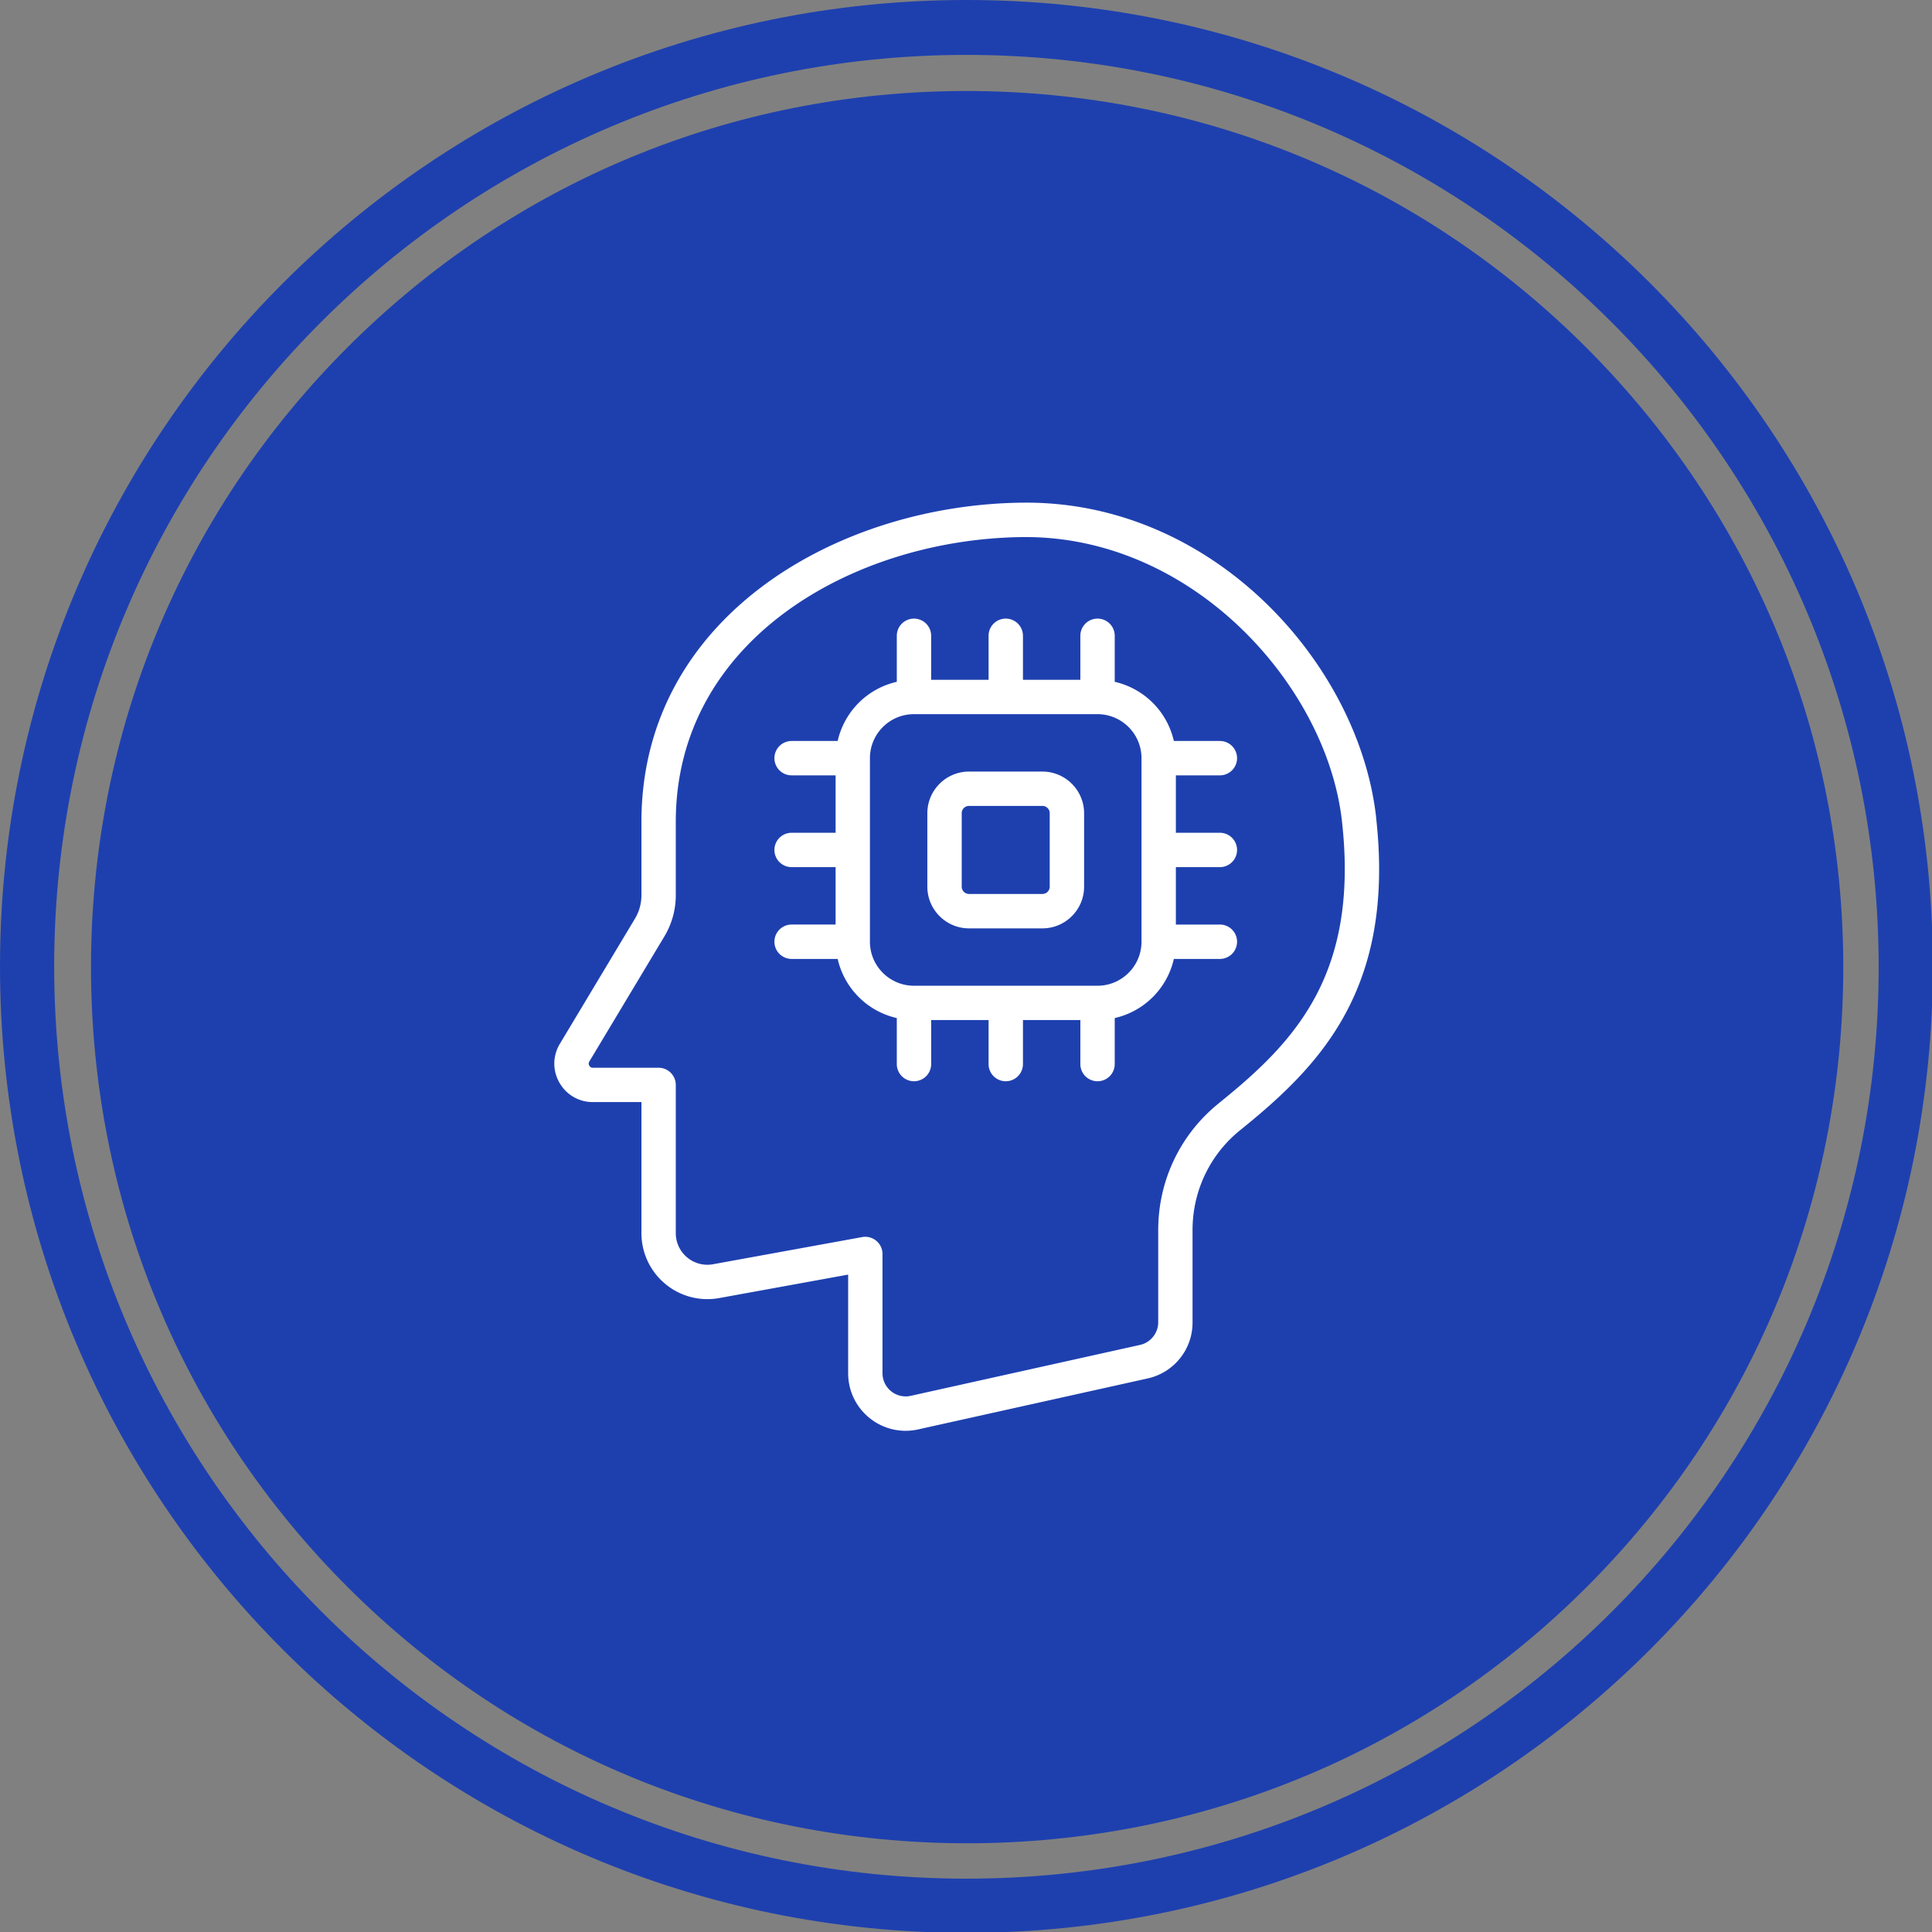 <svg xmlns="http://www.w3.org/2000/svg" version="1.1" xlink="http://www.w3.org/1999/xlink" xmlns:svgjs="http://svgjs.com/svgjs" width="100%" height="100%" preserveAspectRatio="xMidYMid meet" viewBox="0 0 146.945 146.945" overflow="visible"><rect x="0" y="0" width="146.945" height="146.945" fill="#808080" stroke="none"/><defs id="SvgjsDefs27723"></defs><g id="SvgjsG27724" transform="scale(1.008)" opacity="1"><g id="SvgjsG27725" class="sxaIg4eTN" transform="translate(0, 0) scale(0.545)" light-content="false" non-strokable="false" fill="#1e40af"><path d="M219.6 48.1c-22.9-22.9-53.4-35.5-85.8-35.5S71 25.2 48.1 48.1s-35.5 53.4-35.5 85.8 12.6 62.9 35.5 85.8 53.4 35.5 85.8 35.5 62.9-12.6 85.8-35.5 35.5-53.4 35.5-85.8-12.7-62.9-35.6-85.8z"></path><path d="M133.8 0C59.9 0 0 59.9 0 133.8s59.9 133.8 133.8 133.8 133.8-59.9 133.8-133.8S207.8 0 133.8 0zm0 260.1c-69.7 0-126.3-56.5-126.3-126.3S64.1 7.6 133.8 7.6s126.3 56.5 126.3 126.3-56.5 126.2-126.3 126.2z"></path></g><g id="SvgjsG27726" class="quMKZNSez1" transform="translate(31.449, 31.445) scale(0.83)" light-content="true" non-strokable="false" fill="#ffffff"><path d="M87.211 36.402c-1.57-13.945-14.832-28.801-32.152-28.59-16.793.168-34.637 10.395-34.637 29.016V43.5c0 .754-.203 1.492-.594 2.137l-6.82 11.367a3.461 3.461 0 0 0-.047 3.523 3.46 3.46 0 0 0 3.047 1.777h4.414v11.914c0 1.781.785 3.461 2.156 4.606a5.98 5.98 0 0 0 4.914 1.297l11.723-2.133v8.969c0 1.594.715 3.082 1.957 4.078a5.204 5.204 0 0 0 4.403 1.027L66.43 87.43a5.196 5.196 0 0 0 4.093-5.105v-8.38c0-3.554 1.579-6.87 4.332-9.089 7.215-5.82 14.113-12.809 12.352-28.449zm-14.312 26.02c-3.492 2.816-5.496 7.016-5.496 11.523v8.379c0 .976-.692 1.844-1.649 2.055L44.9 89.01c-.625.137-1.274-.011-1.774-.414s-.789-1-.789-1.64v-10.84a1.567 1.567 0 0 0-1.844-1.54l-13.562 2.47a2.861 2.861 0 0 1-2.355-.622 2.862 2.862 0 0 1-1.031-2.203V60.745c0-.863-.7-1.562-1.563-1.562h-5.977a.348.348 0 0 1-.324-.192.356.356 0 0 1 .004-.375l6.82-11.367a7.267 7.267 0 0 0 1.04-3.746v-6.672c0-16.609 16.25-25.734 31.543-25.89 15.414-.157 27.625 13.48 29.016 25.811 1.585 14.078-4.395 20.176-11.207 25.668z"></path><path d="M73.008 32.602a1.562 1.562 0 1 0 0-3.125h-4.184a7.138 7.138 0 0 0-5.375-5.379v-4.184a1.562 1.562 0 1 0-3.125 0v4h-5.218v-4a1.562 1.562 0 1 0-3.125 0v4h-5.22v-4a1.562 1.562 0 1 0-3.124 0v4.184a7.126 7.126 0 0 0-5.375 5.379h-4.188a1.562 1.562 0 1 0 0 3.125h4v5.219h-4a1.562 1.562 0 1 0 0 3.125h4v5.219h-4a1.562 1.562 0 1 0 0 3.125h4.188a7.127 7.127 0 0 0 5.375 5.375v4.183a1.562 1.562 0 1 0 3.125 0v-4h5.219v4a1.562 1.562 0 1 0 3.125 0v-4h5.218v4a1.562 1.562 0 1 0 3.125 0v-4.183a7.127 7.127 0 0 0 5.375-5.375h4.184a1.562 1.562 0 1 0 0-3.125h-4v-5.22h4a1.562 1.562 0 1 0 0-3.124h-4v-5.219zM61.883 51.727H45.195c-2.203 0-4-1.793-4-4V31.039c0-2.207 1.793-4 4-4h16.688c2.203 0 4 1.793 4 4v16.688c0 2.203-1.793 4-4 4z"></path><path d="M56.875 32.258h-6.672c-2.09 0-3.789 1.7-3.789 3.79v6.675c0 2.086 1.7 3.789 3.79 3.789h6.671c2.09 0 3.79-1.7 3.79-3.79v-6.675c0-2.086-1.7-3.789-3.79-3.789zm.664 10.461a.663.663 0 0 1-.664.664h-6.672a.663.663 0 0 1-.664-.664v-6.676c0-.367.297-.664.664-.664h6.672c.363 0 .664.297.664.664z"></path></g></g></svg>